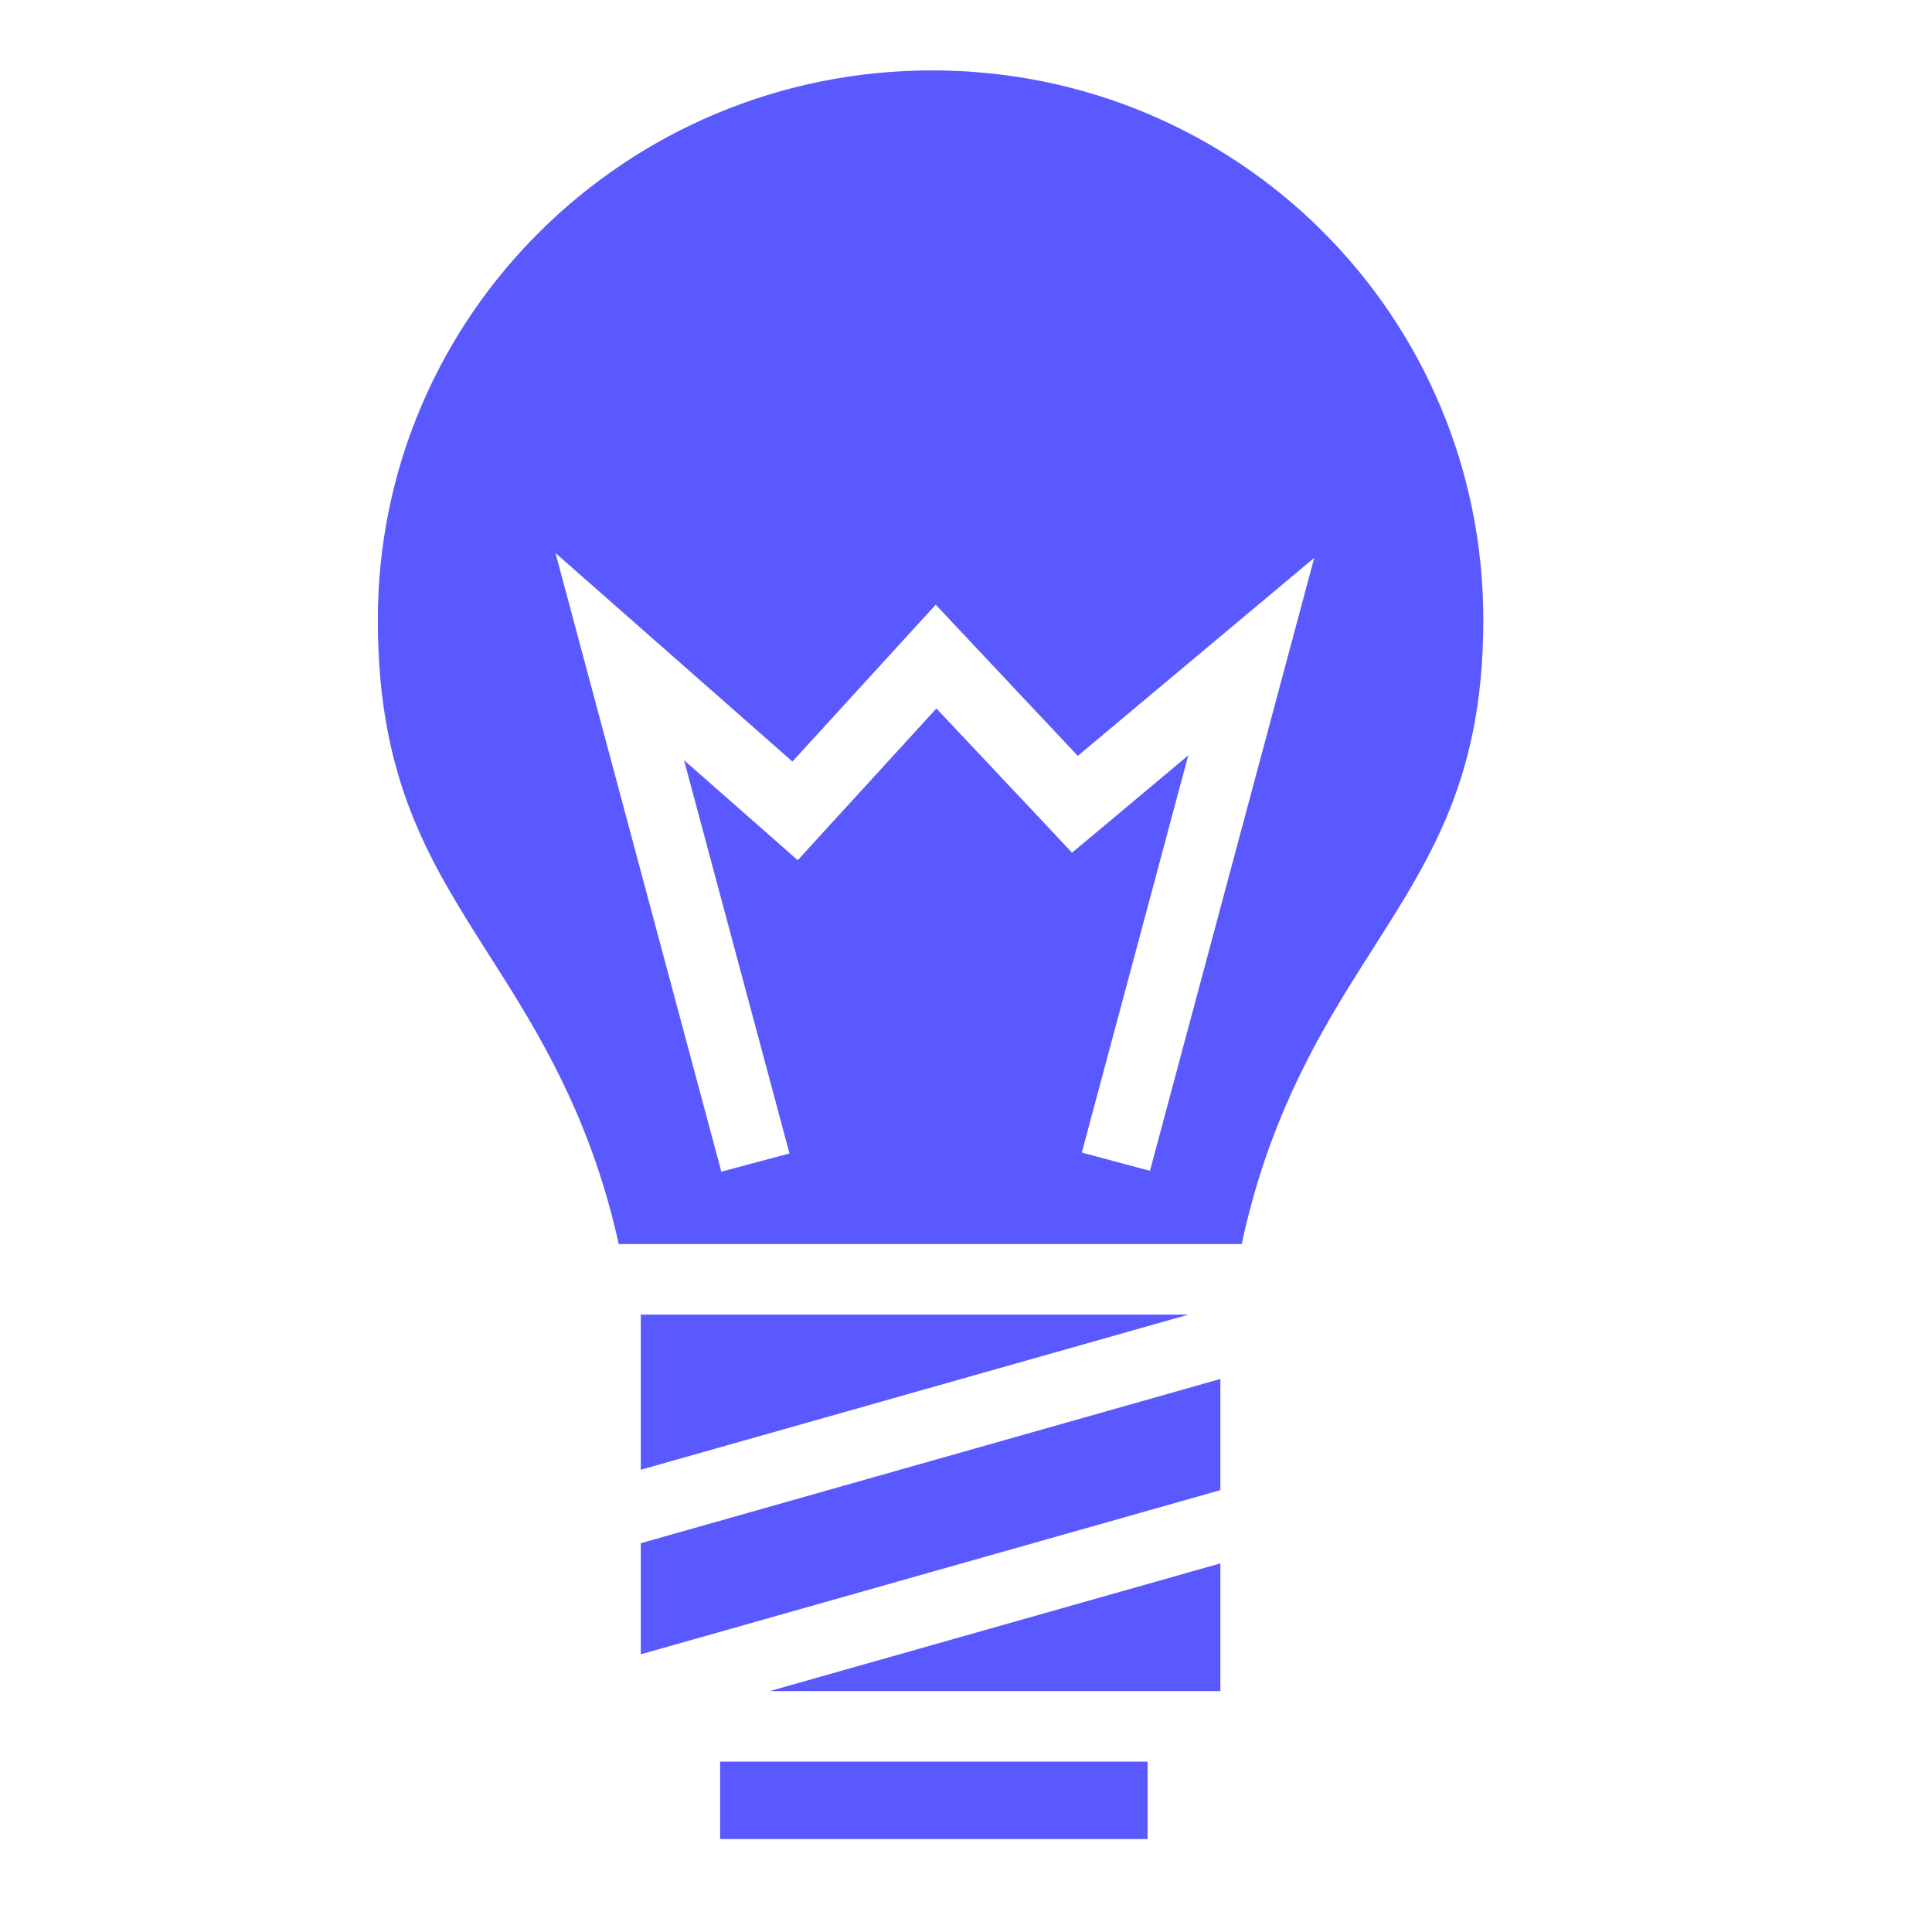 <svg xmlns="http://www.w3.org/2000/svg" width="64" height="64" viewBox="0 0 64 64" fill="none"><path d="M30.875 2.332C20.754 2.332 12.516 10.46 12.516 20.535C12.516 26.239 14.485 28.91 16.68 32.391C18.143 34.712 19.651 37.38 20.496 41.211H41.133C41.974 37.288 43.497 34.571 44.973 32.227C47.17 28.737 49.137 26.113 49.137 20.535C49.137 10.453 40.996 2.332 30.875 2.332L30.875 2.332ZM18.402 18.32L21.305 20.875L26.25 25.227L30.148 20.961L30.996 20.031L31.859 20.949L35.703 25.039L40.699 20.855L43.535 18.48L42.578 22.055L38.094 38.785L35.836 38.18L39.363 25.023L36.359 27.539L35.512 28.246L34.758 27.441L31.02 23.469L27.199 27.648L26.426 28.496L25.566 27.738L22.66 25.183L26.153 38.211L23.895 38.812L19.402 22.054L18.402 18.32V18.32ZM21.227 43.547V48.688L39.375 43.547H21.227ZM40.426 45.68L21.227 51.121V54.801L40.426 49.363V45.679V45.68ZM40.426 51.789L25.496 56.02H40.426V51.789ZM23.855 58.355V60.922H38.016V58.356H23.856L23.855 58.355Z" fill="#5A59FF"></path></svg>